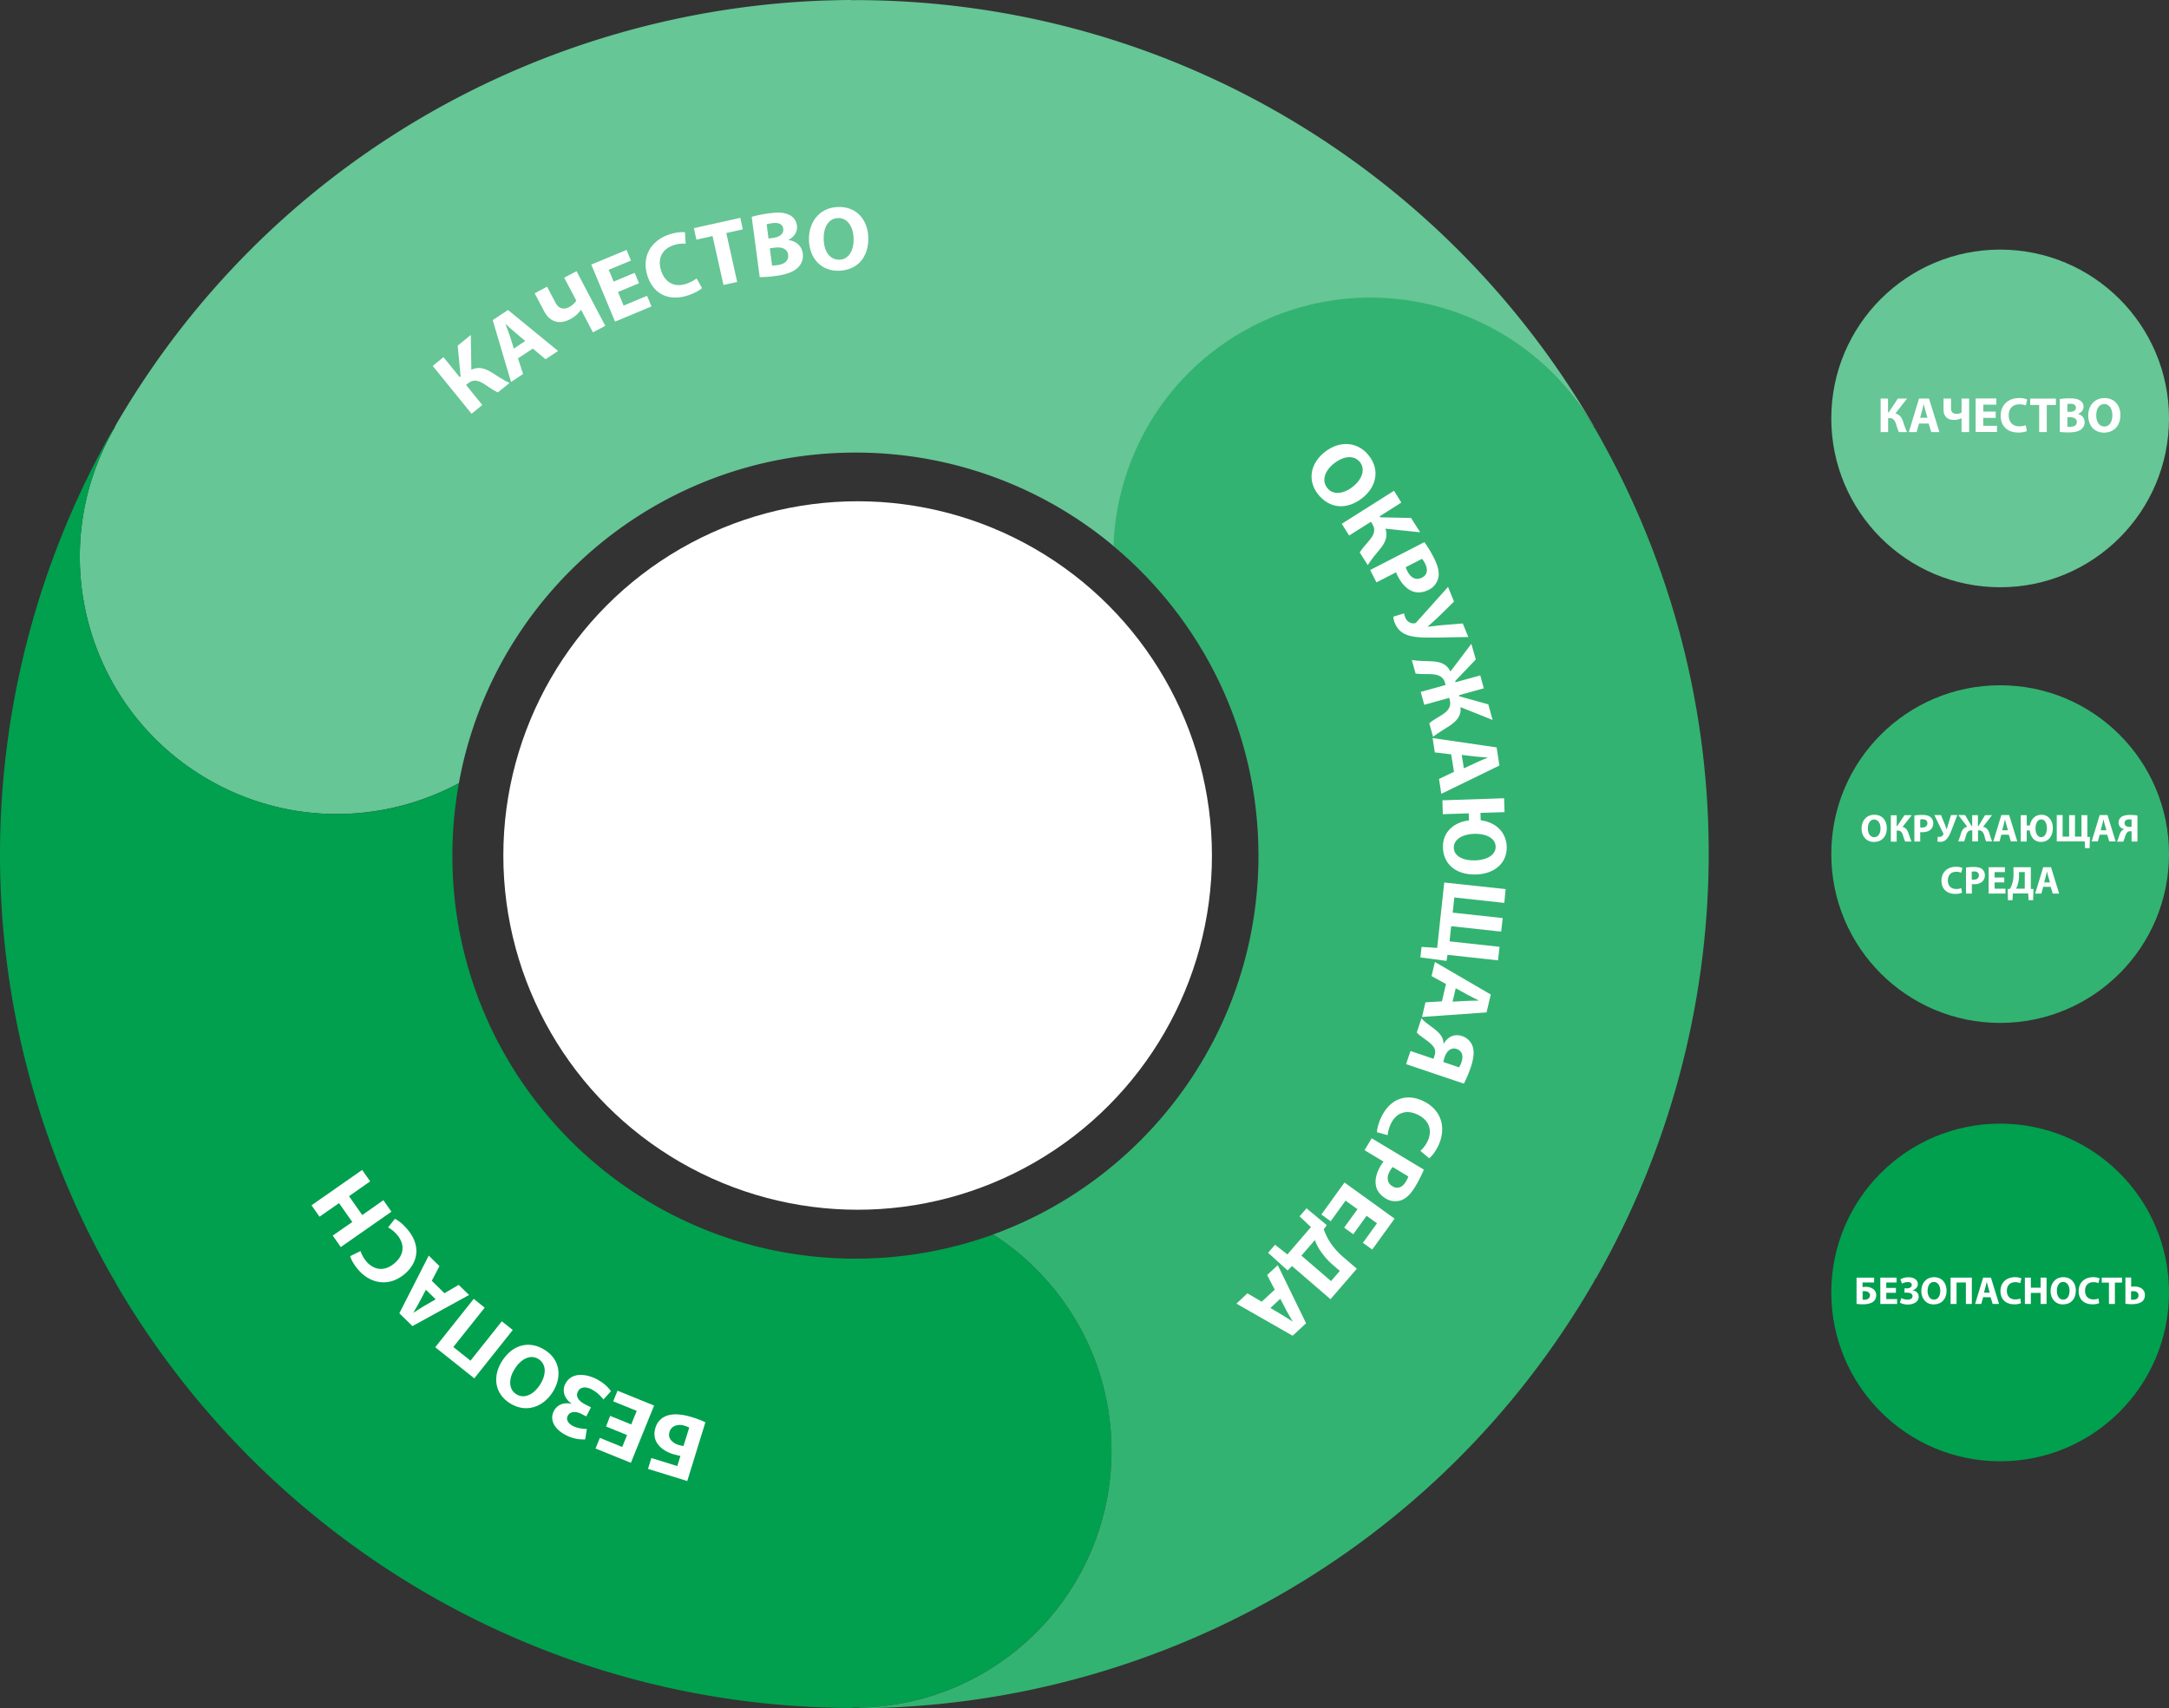 <svg xmlns="http://www.w3.org/2000/svg" id="Livello_1" data-name="Livello 1" viewBox="0 0 2000.03 1575.5"><rect x="0" y="0" width="2000.03" height="1575.5" fill="#333333" stroke="none"/><defs><style>.cls-1,.cls-4{fill:#66c695;}.cls-1,.cls-2,.cls-3{fill-rule:evenodd;}.cls-2,.cls-7{fill:#00a04e;}.cls-3,.cls-6{fill:#33b371;}.cls-5{fill:#fff;}</style></defs><path class="cls-1" d="M1469.4,855c-135.7-233.7-388.2-391.2-677.6-392.6l-6.4.1-.6-.2c-7.1,0-14.3.2-21.4.4h-1c-262.3,8.7-514.2,148.2-655.6,391.5l-1.7,3.6C39.9,971.4,79,1116.3,192.6,1181.5c73.8,42.4,160.7,40.6,230.5,3.1,31.4-173.4,183.2-304.9,365.7-304.9a370.37,370.37,0,0,1,238.6,86.7,236.9,236.9,0,0,1,118.4-196.9c113.4-65.5,258.4-26.6,323.9,86.8Z" transform="translate(0.03 -462.3)"></path><path class="cls-2" d="M915.9,1600.8a372,372,0,0,1-127.1,22.3c-205.3,0-371.7-166.4-371.7-371.7a375.22,375.22,0,0,1,6-66.7,236.79,236.79,0,0,1-230.5-3.2C79,1116.3,39.9,971.4,105.1,857.8l-1.1.9c-134,234.7-143.5,532.1.5,783.1l1.5,2.1.2,1c135.7,233.7,388.2,391.2,677.6,392.6l4-.3c131,0,237.1-106.2,237.1-237.1C1024.9,1716.5,981.5,1643,915.9,1600.8Z" transform="translate(0.03 -462.3)"></path><path class="cls-3" d="M1471.1,858.2l-2.3-3.3c-65.7-113.3-210.8-151.8-324.1-86.1-73.3,42.5-115.2,118.3-118,197.1,81.7,68.2,133.7,170.8,133.7,285.5,0,160-101.2,296.4-243,348.8l-1.5.6c65.5,42.2,109,115.7,109,199.4,0,129.3-103.5,234.4-232.2,237v.1h-1.4l1.3.5c270.3-1.9,532.3-142.9,677.1-393.4l1.1-2.4.8-.7C1605.5,1406.6,1615.1,1109.2,1471.1,858.2Z" transform="translate(0.03 -462.3)"></path><circle class="cls-4" cx="1844.33" cy="385.9" r="155.7"></circle><path class="cls-5" d="M1740.9,829.9v12.8h.6l8.5-12.8h8.5l-10.8,13.7c4,1,5.8,3.8,7.1,7.5a80.34,80.34,0,0,0,3.6,9.7h-7.5a49.66,49.66,0,0,1-2.4-6.8c-1.1-3.5-2.5-6.1-6.2-6.1H1741v12.9h-6.9V829.9Z" transform="translate(0.03 -462.3)"></path><path class="cls-5" d="M1769.5,852.9l-2.2,7.9h-7.2l9.4-30.9h9.2l9.6,30.9h-7.5l-2.4-7.9Zm7.8-5.3-1.9-6.5c-.5-1.8-1.1-4.1-1.6-6h-.1c-.5,1.8-.9,4.2-1.4,6l-1.8,6.5Z" transform="translate(0.03 -462.3)"></path><path class="cls-5" d="M1799,829.9v8.9c0,3.5,1.9,5.2,5.2,5.2a11.05,11.05,0,0,0,4.5-1.1v-13h7v30.9h-7V848h-.1a14.89,14.89,0,0,1-6.9,1.6c-5.6,0-9.6-3-9.6-9.6V829.9Z" transform="translate(0.03 -462.3)"></path><path class="cls-5" d="M1840.1,847.7h-11.4V855h12.7v5.7h-19.7V829.8h19.1v5.7h-12v6.4h11.4v5.8Z" transform="translate(0.03 -462.3)"></path><path class="cls-5" d="M1868.9,859.9a21,21,0,0,1-7.9,1.3c-10.7,0-16.2-6.6-16.2-15.4,0-10.5,7.5-16.4,16.9-16.4a17.12,17.12,0,0,1,7.6,1.4l-1.4,5.5a15.1,15.1,0,0,0-5.9-1.1c-5.5,0-9.8,3.3-9.8,10.2,0,6.2,3.7,10.1,9.9,10.1a18.88,18.88,0,0,0,5.8-1Z" transform="translate(0.03 -462.3)"></path><path class="cls-5" d="M1880.3,835.8H1872v-5.9h23.7v5.9h-8.4v25h-7v-25Z" transform="translate(0.03 -462.3)"></path><path class="cls-5" d="M1899.4,830.3a52,52,0,0,1,9-.6c4.3,0,6.9.4,9.1,1.7a6.61,6.61,0,0,1,3.7,6c0,2.7-1.6,5.3-5.1,6.6v.1c3.5,1,6.1,3.6,6.1,7.6a8.44,8.44,0,0,1-3.2,6.6c-2.2,1.8-6,2.8-12.1,2.8a45,45,0,0,1-7.6-.5V830.3Zm6.9,11.8h2.3c3.7,0,5.6-1.5,5.6-3.8s-1.8-3.6-4.9-3.6a18,18,0,0,0-3,.2Zm0,13.7a20.18,20.18,0,0,0,2.7.1c3.2,0,6-1.2,6-4.4s-2.8-4.4-6.3-4.4h-2.4v8.7Z" transform="translate(0.03 -462.3)"></path><path class="cls-5" d="M1955.2,845c0,10.1-6.1,16.3-15.2,16.3s-14.5-6.9-14.5-15.7c0-9.3,5.9-16.2,15-16.2C1950,829.4,1955.2,836.5,1955.2,845Zm-22.3.4c0,6,2.8,10.3,7.5,10.3s7.4-4.5,7.4-10.5c0-5.5-2.7-10.3-7.5-10.3S1932.9,839.4,1932.9,845.4Z" transform="translate(0.03 -462.3)"></path><circle class="cls-6" cx="1844.33" cy="787.7" r="155.7"></circle><path class="cls-5" d="M1739.8,1226c0,8-4.8,12.8-11.9,12.8s-11.4-5.4-11.4-12.4c0-7.3,4.6-12.7,11.8-12.7C1735.8,1213.7,1739.8,1219.3,1739.8,1226Zm-17.5.3c0,4.8,2.2,8.1,5.9,8.1s5.8-3.5,5.8-8.2c0-4.4-2.1-8.1-5.9-8.1C1724.5,1218,1722.3,1221.6,1722.3,1226.3Z" transform="translate(0.03 -462.3)"></path><path class="cls-5" d="M1748.9,1214.1v10.1h.5l6.7-10.1h6.7l-8.5,10.8c3.1.8,4.5,3,5.5,5.9.9,2.6,1.7,5.2,2.8,7.6h-5.9a47.64,47.64,0,0,1-1.9-5.3c-.8-2.7-1.9-4.8-4.9-4.8h-1v10.2h-5.4v-24.3h5.4Z" transform="translate(0.03 -462.3)"></path><path class="cls-5" d="M1765.2,1214.4a44,44,0,0,1,7.4-.5c3.4,0,5.8.6,7.4,1.9a7.14,7.14,0,0,1,2.6,5.6,8,8,0,0,1-2.2,5.8c-1.9,1.8-4.6,2.6-7.9,2.6a10.89,10.89,0,0,1-1.9-.1v8.7h-5.4Zm5.5,11a9.18,9.18,0,0,0,1.8.1c2.9,0,4.7-1.5,4.7-4,0-2.2-1.5-3.6-4.3-3.6a10.56,10.56,0,0,0-2.3.2v7.3Z" transform="translate(0.03 -462.3)"></path><path class="cls-5" d="M1789.8,1214.1l3.5,8.5c.6,1.7,1.2,3.2,1.7,4.6h.1c.3-1,.7-2.7,1.3-4.7l2.6-8.5h5.8l-4.5,11.8c-1.5,3.8-3,7.5-4.8,9.7a7.77,7.77,0,0,1-6.4,3.2,6.38,6.38,0,0,1-2.7-.4l.4-4.4a7.45,7.45,0,0,0,1.8.2,3.68,3.68,0,0,0,3.3-2.3,1.1,1.1,0,0,0-.1-1.1l-8.2-16.7h6.2Z" transform="translate(0.03 -462.3)"></path><path class="cls-5" d="M1812,1214.1l6,10.1h.5v-10.1h5.3v10.1h.5l6.1-10.1h6.4l-8.3,10.8c3.3.4,4.9,2.8,5.9,5.9a60,60,0,0,0,2.5,7.5h-5.5a30.92,30.92,0,0,1-1.7-5.4c-.8-2.6-1.9-4.8-4.9-4.8h-.9v10.2h-5.3v-10.2h-.9c-3,0-4.1,2.2-4.9,4.8a56,56,0,0,1-1.7,5.4h-5.5a72.5,72.5,0,0,0,2.6-7.4c1-3.1,2.6-5.5,5.8-6.1l-8.3-10.8h6.3Z" transform="translate(0.03 -462.3)"></path><path class="cls-5" d="M1845.4,1232.1l-1.7,6.2H1838l7.4-24.3h7.2l7.5,24.3h-5.9l-1.9-6.2Zm6.1-4.1-1.5-5.2c-.4-1.4-.9-3.2-1.2-4.7h-.1c-.4,1.4-.7,3.3-1.1,4.7l-1.4,5.2Z" transform="translate(0.03 -462.3)"></path><path class="cls-5" d="M1868.8,1214.1v9.5h2.9c1-5.8,4.9-9.9,10.6-9.9,6.8,0,10.6,5.6,10.6,12.3,0,8-4.5,12.8-10.9,12.8-6,0-9.8-4.4-10.4-10.6h-2.8v10.2h-5.5v-24.3Zm18.6,12c0-4.4-1.8-8.1-5.2-8.1s-5.3,3.7-5.3,8.2,1.9,8.2,5.2,8.2S1887.4,1230.9,1887.4,1226.1Z" transform="translate(0.03 -462.3)"></path><path class="cls-5" d="M1901.9,1214.1v19.8h6v-19.8h5.4v19.8h6v-19.8h5.4v20l2.4.1-.3,10.3h-4.2l-.3-6.2h-25.8V1214h5.4Z" transform="translate(0.03 -462.3)"></path><path class="cls-5" d="M1936.1,1232.1l-1.7,6.2h-5.7l7.4-24.3h7.2l7.5,24.3h-5.9l-1.9-6.2Zm6.2-4.1-1.5-5.2c-.4-1.4-.9-3.2-1.2-4.7h-.1c-.4,1.4-.7,3.3-1.1,4.7l-1.4,5.2Z" transform="translate(0.03 -462.3)"></path><path class="cls-5" d="M1952,1238.4a11.07,11.07,0,0,0,1.2-2.7c1-2.8,1.5-5.6,3.4-7.4a9.86,9.86,0,0,1,2-1.3v-.1a5.8,5.8,0,0,1-5.1-5.9,6.4,6.4,0,0,1,2.5-5.2c1.9-1.4,4.8-1.9,7.9-1.9a44.85,44.85,0,0,1,7,.5v24h-5.4v-9.5h-1.3a3.74,3.74,0,0,0-2.6.9c-1.5,1.5-2.2,4.6-2.9,6.6a12,12,0,0,1-.9,2.1H1952Zm13.5-20.2a9.47,9.47,0,0,0-2.2-.2c-2.4,0-4.3,1-4.3,3.5,0,2.2,2.1,3.4,4.5,3.4a12.12,12.12,0,0,0,2-.1Z" transform="translate(0.03 -462.3)"></path><path class="cls-5" d="M1809.1,1285.7a15.92,15.92,0,0,1-6.2,1c-8.4,0-12.7-5.2-12.7-12.1,0-8.3,5.9-12.9,13.3-12.9a14.71,14.71,0,0,1,6,1.1l-1.1,4.4a11.35,11.35,0,0,0-4.6-.9c-4.4,0-7.7,2.6-7.7,8,0,4.9,2.9,7.9,7.8,7.9a14.62,14.62,0,0,0,4.6-.8Z" transform="translate(0.03 -462.3)"></path><path class="cls-5" d="M1812.8,1262.4a44,44,0,0,1,7.4-.5c3.4,0,5.8.6,7.4,1.9a7.14,7.14,0,0,1,2.6,5.6,8,8,0,0,1-2.2,5.8c-1.9,1.8-4.6,2.6-7.9,2.6a10.89,10.89,0,0,1-1.9-.1v8.7h-5.4Zm5.4,11.1a9.18,9.18,0,0,0,1.8.1c2.9,0,4.7-1.5,4.7-4,0-2.2-1.5-3.6-4.3-3.6a10.56,10.56,0,0,0-2.3.2v7.3Z" transform="translate(0.03 -462.3)"></path><path class="cls-5" d="M1848.1,1276.1h-8.9v5.8h10v4.5h-15.5v-24.3h15v4.5h-9.5v5h8.9Z" transform="translate(0.03 -462.3)"></path><path class="cls-5" d="M1872.6,1262.1v20l2.4.1-.3,10.3h-4.2l-.3-6.2H1856l-.3,6.2h-4.2l-.2-10.3,2-.1a21.43,21.43,0,0,0,2.3-5.4,29,29,0,0,0,1-8.1v-6.5Zm-10.9,7.7a29.73,29.73,0,0,1-1.1,8,15.31,15.31,0,0,1-1.7,4.1h8.1v-15.3h-5.3Z" transform="translate(0.03 -462.3)"></path><path class="cls-5" d="M1884,1280.2l-1.7,6.2h-5.7l7.4-24.3h7.2l7.5,24.3h-5.9l-1.9-6.2Zm6.2-4.1-1.5-5.2c-.4-1.4-.9-3.2-1.2-4.7h-.1c-.4,1.4-.7,3.3-1.1,4.7l-1.4,5.2Z" transform="translate(0.03 -462.3)"></path><circle class="cls-7" cx="1844.33" cy="1192" r="155.7"></circle><path class="cls-5" d="M1728.1,1640.6v4.5h-10.7v4.2a26.61,26.61,0,0,1,3-.2,11.35,11.35,0,0,1,6.8,2,6.71,6.71,0,0,1,2.8,5.8,7.2,7.2,0,0,1-2.3,5.5c-2.3,2.1-6.2,2.8-9.9,2.8a37.42,37.42,0,0,1-5.9-.4v-24.2Zm-10.7,20.3a14.08,14.08,0,0,0,2.1.1,5.15,5.15,0,0,0,3.6-1.3,3.67,3.67,0,0,0,1.2-2.8,3.23,3.23,0,0,0-1.3-2.7,5.7,5.7,0,0,0-3.6-1.1,12.1,12.1,0,0,0-1.9.1v7.7Z" transform="translate(0.03 -462.3)"></path><path class="cls-5" d="M1748.2,1654.6h-8.9v5.8h10v4.5h-15.5v-24.3h15v4.5h-9.5v5h8.9Z" transform="translate(0.03 -462.3)"></path><path class="cls-5" d="M1752.3,1642.2a14.8,14.8,0,0,1,7.6-1.9c5.3,0,8.5,2.7,8.5,6.2,0,3-2.1,5-4.9,5.7v.1c3,.4,5.7,2.5,5.7,5.8,0,5.4-5.5,7.3-10,7.3a14.84,14.84,0,0,1-7.3-1.7l1.2-4.2a14.17,14.17,0,0,0,5.9,1.4c2.8,0,4.5-1.2,4.5-3.2,0-2.7-2.8-3.2-5.1-3.2h-2.3v-4h2.3c2.5,0,4.4-1.2,4.4-3.1,0-1.6-1.3-2.7-3.7-2.7a13.75,13.75,0,0,0-5.3,1.4Z" transform="translate(0.03 -462.3)"></path><path class="cls-5" d="M1794.9,1652.5c0,8-4.8,12.8-11.9,12.8s-11.4-5.4-11.4-12.4c0-7.3,4.6-12.7,11.8-12.7C1790.8,1640.2,1794.9,1645.8,1794.9,1652.5Zm-17.5.3c0,4.8,2.2,8.1,5.9,8.1s5.8-3.5,5.8-8.2c0-4.4-2.1-8.1-5.9-8.1S1777.4,1648.1,1777.4,1652.8Z" transform="translate(0.03 -462.3)"></path><path class="cls-5" d="M1818.2,1640.6v24.3h-5.5v-19.8h-8.6v19.8h-5.5v-24.3Z" transform="translate(0.03 -462.3)"></path><path class="cls-5" d="M1828.6,1658.7l-1.7,6.2h-5.7l7.4-24.3h7.2l7.5,24.3h-5.9l-1.9-6.2Zm6.1-4.2-1.5-5.2c-.4-1.4-.9-3.2-1.2-4.7h-.1c-.4,1.4-.7,3.3-1.1,4.7l-1.4,5.2Z" transform="translate(0.03 -462.3)"></path><path class="cls-5" d="M1863.5,1664.2a15.92,15.92,0,0,1-6.2,1c-8.4,0-12.7-5.2-12.7-12.1,0-8.3,5.9-12.9,13.3-12.9a14.71,14.71,0,0,1,6,1.1l-1.1,4.4a11.35,11.35,0,0,0-4.6-.9c-4.4,0-7.7,2.6-7.7,8,0,4.9,2.9,7.9,7.8,7.9a14.62,14.62,0,0,0,4.6-.8Z" transform="translate(0.03 -462.3)"></path><path class="cls-5" d="M1872.6,1640.6v9.3h9v-9.3h5.5v24.3h-5.5v-10.2h-9v10.2h-5.5v-24.3Z" transform="translate(0.03 -462.3)"></path><path class="cls-5" d="M1914.1,1652.5c0,8-4.8,12.8-11.9,12.8s-11.4-5.4-11.4-12.4c0-7.3,4.6-12.7,11.8-12.7C1910.1,1640.2,1914.1,1645.8,1914.1,1652.5Zm-17.5.3c0,4.8,2.2,8.1,5.9,8.1s5.8-3.5,5.8-8.2c0-4.4-2.1-8.1-5.9-8.1S1896.6,1648.1,1896.6,1652.8Z" transform="translate(0.03 -462.3)"></path><path class="cls-5" d="M1935.6,1664.2a15.92,15.92,0,0,1-6.2,1c-8.4,0-12.7-5.2-12.7-12.1,0-8.3,5.9-12.9,13.3-12.9a14.71,14.71,0,0,1,6,1.1l-1.1,4.4a11.35,11.35,0,0,0-4.6-.9c-4.4,0-7.7,2.6-7.7,8,0,4.9,2.9,7.9,7.8,7.9a14.62,14.62,0,0,0,4.6-.8Z" transform="translate(0.03 -462.3)"></path><path class="cls-5" d="M1944.5,1645.2H1938v-4.6h18.7v4.6h-6.6v19.7h-5.5v-19.7Z" transform="translate(0.03 -462.3)"></path><path class="cls-5" d="M1965.1,1640.6v8.4a25.06,25.06,0,0,1,3-.2c5.2,0,9.7,2.5,9.7,7.9a7.91,7.91,0,0,1-1.9,5.3c-2.3,2.4-6.4,3.1-10.2,3.1a37.42,37.42,0,0,1-5.9-.4v-24.2h5.3Zm-.1,20.3a13.42,13.42,0,0,0,2.1.1c2.7,0,4.8-1.3,4.8-4s-2.1-3.9-4.8-3.9c-.8,0-1.4.1-2.1.1Z" transform="translate(0.03 -462.3)"></path><path class="cls-5" d="M597.5,1817l3.1-10,23.9,7.4,2.9-9.4c-1.9-.3-4.6-1-6.8-1.6-5.5-1.7-10.8-4.8-14-9.2-3-3.9-4.1-9-2.3-14.9a16.61,16.61,0,0,1,9-10.7c6.7-3.1,15.8-2,24.1.5a92.34,92.34,0,0,1,13,4.9l-16.7,54.2Zm38-38.1a25.61,25.61,0,0,0-4.7-1.8,12.35,12.35,0,0,0-8.9.4,8.58,8.58,0,0,0-4.6,5.5,8,8,0,0,0,1,7,14.08,14.08,0,0,0,7.4,4.9,29.71,29.71,0,0,0,4.5,1Z" transform="translate(0.03 -462.3)"></path><path class="cls-5" d="M562.6,1768.1,582,1776l5.1-12.5-21.7-8.8,4-9.8,33.7,13.7-21.4,52.8-32.6-13.2,4-9.8,20.6,8.4,4.5-11-19.4-7.9Z" transform="translate(0.03 -462.3)"></path><path class="cls-5" d="M539.6,1789.8a34.21,34.21,0,0,1-17.9-4c-11.2-5.7-14.9-14.6-11.1-22,3.2-6.3,9.7-8.4,16.3-6.8l.1-.2c-5.9-4-9.3-11.2-5.8-18.1,5.7-11.3,19.2-9.4,28.7-4.6,5.3,2.7,10.4,6.7,13.4,11.3l-6.9,7.6a33.46,33.46,0,0,0-10.8-9.3c-5.8-2.9-10.6-2.3-12.7,1.9-2.9,5.7,2.4,9.8,7.2,12.2l4.8,2.4-4.3,8.4-4.7-2.4c-5.2-2.6-10.3-2.2-12.4,1.8-1.7,3.3,0,7,4.9,9.5,3.9,2,9.1,2.6,12.7,2.7Z" transform="translate(0.03 -462.3)"></path><path class="cls-5" d="M462.8,1717.7c10-15.8,25.7-19.3,39.7-10.3,14.3,9.1,15.8,25.1,7.1,38.8-9.2,14.4-25.2,19.3-39.4,10.3C455.4,1747.2,454.4,1731,462.8,1717.7Zm35.2,21.5c6-9.4,5.8-18.9-1.5-23.5s-16-.3-21.9,9c-5.5,8.6-6.1,18.7,1.4,23.4C483.3,1752.8,492.1,1748.5,498,1739.2Z" transform="translate(0.03 -462.3)"></path><path class="cls-5" d="M401.3,1704.8l35.5-44.6,10.1,8.1L418,1704.6l15.8,12.6,28.9-36.3,10.1,8-35.5,44.6Z" transform="translate(0.03 -462.3)"></path><path class="cls-5" d="M409.8,1655l13.1-7.7,9.6,9.3-52.2,28.7-12.1-11.8,27.1-53.2,9.9,9.7-7.1,13.5Zm-17.1-3.2-5.9,11.1c-1.6,3.1-3.9,6.9-5.6,9.9l.1.1c3-1.8,6.6-4.3,9.5-6l10.9-6.3Z" transform="translate(0.03 -462.3)"></path><path class="cls-5" d="M364.1,1586.4c2.4,1,6.9,4.2,11.4,9.5,12.8,15,10.1,30.6-2.2,41.2-14.8,12.6-32,9.1-43.2-4-4.3-5.1-6.6-9.8-7.2-12.3l9.5-4.7a29.8,29.8,0,0,0,5.4,9.6c6.7,7.8,16.5,9.8,26.1,1.5,8.7-7.4,9.7-17.2,2.3-26a29.72,29.72,0,0,0-8.4-6.9Z" transform="translate(0.03 -462.3)"></path><path class="cls-5" d="M306.8,1601.8l18-12.5-12.2-17.4-18,12.5-7.4-10.5,46.7-32.6,7.4,10.5-19.5,13.7,12.2,17.4,19.5-13.7,7.4,10.6-46.7,32.6Z" transform="translate(0.03 -462.3)"></path><path class="cls-5" d="M408.9,791.7l14.9,18.4.9-.7L422,781.1l12.1-9.9.5,32.1c6.9-3.2,12.6-1.3,18.8,2.5,5.4,3.4,10.7,7.1,16.4,9.7L459,824.2c-4-1.8-7.6-4.5-11.3-6.9-5.6-3.8-10.7-5.9-16.1-1.5l-1.9,1.5,15,18.5-9.9,8.1L399,799.8Z" transform="translate(0.03 -462.3)"></path><path class="cls-5" d="M477.6,792.8l4.7,14.4-11.1,7.4-16.9-57.1,14.1-9.3L514.6,786,503,793.6l-11.7-9.8Zm6.7-16-9.6-8.1c-2.7-2.3-5.9-5.2-8.5-7.6l-.1.1c1.2,3.3,2.8,7.4,3.9,10.6l3.8,12Z" transform="translate(0.03 -462.3)"></path><path class="cls-5" d="M504.4,726.7l7.7,14.6c3,5.8,7.6,6.9,12.9,4.1a18.74,18.74,0,0,0,6.4-5.8l-11.2-21.2,11.4-6,26.5,50.4-11.4,6L535.8,748l-.2.1a27.48,27.48,0,0,1-9.9,8.6c-9.1,4.8-18.3,3.4-24-7.4L493,732.8Z" transform="translate(0.03 -462.3)"></path><path class="cls-5" d="M589.2,723.5l-19.4,8.1,5.2,12.5,21.6-9,4.1,9.8-33.6,14-21.9-52.6,32.5-13.5,4.1,9.8-20.5,8.5,4.5,10.9,19.4-8.1Z" transform="translate(0.03 -462.3)"></path><path class="cls-5" d="M647.3,728c-1.9,1.8-6.6,4.7-13.2,6.8-18.8,6-32.2-2.6-37.1-18.1-5.9-18.5,4-33,20.5-38.3,6.4-2,11.6-2.3,14.1-1.8l.6,10.5a27.15,27.15,0,0,0-11,1.3c-9.7,3.1-15.5,11.4-11.6,23.5,3.5,10.9,12.1,15.7,23,12.2a33.71,33.71,0,0,0,9.7-5Z" transform="translate(0.03 -462.3)"></path><path class="cls-5" d="M657,680l-14.9,3.3-2.3-10.6,42.8-9.5,2.3,10.6-15.2,3.4,10,45.1-12.6,2.8Z" transform="translate(0.03 -462.3)"></path><path class="cls-5" d="M693.1,662.3a101.34,101.34,0,0,1,16.4-3.3c7.8-1,12.7-.9,17.1,1a12.35,12.35,0,0,1,8.2,10.2c.7,5-1.7,10.1-7.7,13.3v.2c6.7.9,12.1,5.1,13.1,12.4a15.13,15.13,0,0,1-4.3,12.8c-3.7,3.8-10.3,6.6-21.5,8a113,113,0,0,1-13.9,1Zm15.5,20,4.2-.6c6.7-.9,9.9-4.1,9.4-8.3s-4.1-6.1-9.9-5.3a28.37,28.37,0,0,0-5.4,1.1Zm3.3,25a39.55,39.55,0,0,0,5-.5c5.8-.8,10.6-3.6,9.8-9.6-.7-5.7-6.2-7.3-12.5-6.5l-4.4.6Z" transform="translate(0.03 -462.3)"></path><path class="cls-5" d="M800.6,681.1c.6,18.7-10.4,30.4-27,30.9-16.9.5-27.2-11.9-27.7-28.1-.5-17.1,10-30.2,26.8-30.7C790.1,652.6,800.1,665.4,800.6,681.1Zm-41.1,2.1c.3,11.2,5.8,18.8,14.5,18.6s13.4-8.7,13.1-19.8c-.3-10.2-5.5-18.9-14.4-18.6S759.1,672.1,759.5,683.2Z" transform="translate(0.03 -462.3)"></path><path class="cls-5" d="M1256.2,921.6c-14.7,11.5-30.6,9.6-40.9-3.5-10.4-13.3-6.5-29,6.3-39,13.4-10.5,30.2-9.9,40.6,3.4C1273,896.2,1268.6,911.8,1256.2,921.6Zm-26-32c-8.8,6.9-11.7,15.9-6.4,22.7s15,5.7,23.7-1.2c8-6.3,11.9-15.6,6.5-22.6C1248.5,881.7,1238.9,882.8,1230.2,889.6Z" transform="translate(0.03 -462.3)"></path><path class="cls-5" d="M1292.1,925.8l-20,12.7.6.9,28.4.6,8.4,13.2-32-3.3c2.4,7.2-.2,12.7-4.7,18.4-4.1,5-8.3,9.8-11.6,15.2l-7.4-11.7c2.2-3.7,5.4-7,8.2-10.4,4.4-5.1,7.1-9.9,3.4-15.8l-1.3-2.1L1244,956.2l-6.8-10.8,48.2-30.5Z" transform="translate(0.03 -462.3)"></path><path class="cls-5" d="M1313.4,962.3a107.28,107.28,0,0,1,9,15c3.6,7.1,4.8,12.8,3.9,17.6a16.58,16.58,0,0,1-9,11.4c-5,2.5-10,3-14.4,1.5-5.7-2-10.3-7-13.8-13.7a31.74,31.74,0,0,1-1.8-4l-18.1,9.3-5.8-11.4Zm-17.2,23.1a19.53,19.53,0,0,0,1.7,4c3.1,6.1,8.1,8.3,13.3,5.6,4.7-2.4,5.8-7,2.9-12.8a20.4,20.4,0,0,0-2.9-4.5Z" transform="translate(0.03 -462.3)"></path><path class="cls-5" d="M1340.7,1017.1l-15.5,15.2c-3.2,2.9-5.9,5.3-8.6,7.8l.1.2c2.6-.2,6.4-.8,11.4-1.3l20.7-1.7,5.1,12.5-29.6.5c-9.5.1-18.9.1-25.3-1.9-5.7-1.7-10.1-5-12.7-11.2a16.09,16.09,0,0,1-1.5-6.2l9.9-3a15.77,15.77,0,0,0,1.2,4.1,8.13,8.13,0,0,0,7.8,5.1,2.77,2.77,0,0,0,2.4-1.1l29.1-32.5Z" transform="translate(0.03 -462.3)"></path><path class="cls-5" d="M1360.8,1070.5l-19,19.9.3,1.1,22.8-6.3,3.3,11.9-22.8,6.3.3,1.1,26.6,7.4,4,14.4-29.7-11.9c1.2,7.6-3.2,12.7-9.7,17.1-5.2,3.5-10.7,6.5-15.5,10.3l-3.5-12.5c3.2-2.7,7.5-5.1,11.1-7.3,5.4-3.4,9.6-7.3,7.8-14.1l-.5-2-23,6.4-3.3-11.9,23-6.4-.6-2c-1.9-6.7-7.5-7.8-13.9-8-4.2-.1-9.1.1-13.2-.5l-3.5-12.5c6.1,1,12.4.9,18.3,1.2,7.7.3,14,2.4,17.3,9.4l19.3-25.5Z" transform="translate(0.03 -462.3)"></path><path class="cls-5" d="M1338.1,1158l-15.1-1.8-2-13.2,59,8.6,2.6,16.7-53.6,26.1-2.1-13.7,13.8-6.6Zm11.7,12.9,11.4-5.3c3.2-1.5,7.2-3.2,10.4-4.5v-.2c-3.5-.3-7.9-.5-11.3-.9l-12.5-1.5Z" transform="translate(0.03 -462.3)"></path><path class="cls-5" d="M1387.3,1211.3l-22.2.7.2,6.8c13.8,1.8,23.5,10.8,24,24.2.5,16.1-12.3,25.3-28,25.8-18.8.6-30.3-9.5-30.8-24.7-.5-14.1,9.6-23.4,24-25.2l-.2-6.5-23.9.8-.4-12.8,56.9-1.9Zm-26.9,44.5c10.2-.3,19-4.8,18.7-12.8s-9.2-12-19.8-11.7-19,5.1-18.8,12.9S1349.3,1256.2,1360.4,1255.8Z" transform="translate(0.03 -462.3)"></path><path class="cls-5" d="M1387.1,1295l-46.1-5-1.5,14,46.1,5-1.4,12.5-46.1-5-1.5,14,46.1,5-1.4,12.5-46.6-5.1-.9,5.6-24.1-3.2,1.1-9.7,14.4.9,6.5-60.3,56.6,6.1Z" transform="translate(0.03 -462.3)"></path><path class="cls-5" d="M1333.3,1369.8l-13.3-7.3,3.1-13,51.5,30-3.9,16.5-59.5,4.2,3.2-13.5,15.2-.9Zm6.1,16.3,12.6-.7c3.5-.2,7.9-.2,11.4-.3v-.2c-3.1-1.6-7.1-3.4-10.1-5.1l-11-6.1Z" transform="translate(0.03 -462.3)"></path><path class="cls-5" d="M1310.7,1401.4a30.21,30.21,0,0,0,5.2,4.8c5.4,4.2,11.3,7.7,13.9,13.1a15.85,15.85,0,0,1,1.3,5.4l.2.1c3.2-5.6,9.1-9.6,17-6.9a15.12,15.12,0,0,1,9.6,9.5c1.8,5.2.6,12.2-1.7,19.1a110.55,110.55,0,0,1-6.4,15.2l-53.3-18,4.1-12.1,21.2,7.2,1-3a9,9,0,0,0-.1-6.5c-2.1-4.6-8.5-8.2-12.4-11.3a20.91,20.91,0,0,1-3.9-3.5Zm34.7,45.3a25.44,25.44,0,0,0,2.2-4.8c1.8-5.3,1-10.3-4.5-12.2-5-1.7-9.2,2-11,7.5-.5,1.6-1,3.3-1.3,4.5Z" transform="translate(0.03 -462.3)"></path><path class="cls-5" d="M1269.7,1506.5c0-2.6,1.1-8,4.1-14.2,8.6-17.7,24-21.6,38.6-14.5,17.5,8.4,21.2,25.6,13.8,41.2-2.9,6-6.3,10-8.4,11.5l-8.1-6.8a28.69,28.69,0,0,0,6.6-8.8c4.4-9.2,2.3-19.1-9.1-24.6-10.3-5-19.7-2-24.7,8.4a32.53,32.53,0,0,0-3,10.5Z" transform="translate(0.03 -462.3)"></path><path class="cls-5" d="M1312.9,1541a113.56,113.56,0,0,1-7.9,15.6c-4.1,6.8-8.3,10.9-12.9,12.6a16.6,16.6,0,0,1-14.4-1.6c-4.8-2.9-7.9-6.9-8.9-11.4-1.3-5.9.5-12.4,4.4-19a24.45,24.45,0,0,1,2.5-3.6l-17.5-10.5,6.6-11Zm-28.7-2.4a20.1,20.1,0,0,0-2.5,3.5c-3.5,5.9-2.7,11.3,2.3,14.3,4.5,2.7,9,1.2,12.3-4.3a26.42,26.42,0,0,0,2.3-4.8Z" transform="translate(0.03 -462.3)"></path><path class="cls-5" d="M1239.4,1594.5l12.3-17-11-7.9-13.7,19-8.6-6.2,21.3-29.5,46.2,33.3-20.6,28.5-8.6-6.2,13-18-9.6-6.9-12.3,17Z" transform="translate(0.03 -462.3)"></path><path class="cls-5" d="M1226.8,1660.5l-35.5-30.6-4,4.1-18-16.3,6.4-7.4,11.4,8.9,21.7-25.2-10.5-9.9,6.4-7.4,18.7,15.5-2.8,3.8a57.15,57.15,0,0,0,6.1,12.4,67.12,67.12,0,0,0,12.9,14.1l11.5,9.9Zm2.9-31a67,67,0,0,1-12.6-14.2,42.81,42.81,0,0,1-4.7-9.3l-12.4,14.3,27.3,23.5,8.1-9.4Z" transform="translate(0.03 -462.3)"></path><path class="cls-5" d="M1175.4,1651.7l-7-13.5,9.8-9.1,26.1,53.6-12.4,11.5-51.8-29.6,10.1-9.5,13.2,7.7Zm-4,16.9,10.8,6.4c3,1.8,6.7,4.2,9.6,6.1l.1-.1c-1.7-3-4-6.8-5.6-9.8l-5.8-11.1Z" transform="translate(0.03 -462.3)"></path><circle class="cls-5" cx="790.83" cy="789" r="326.7"></circle></svg>